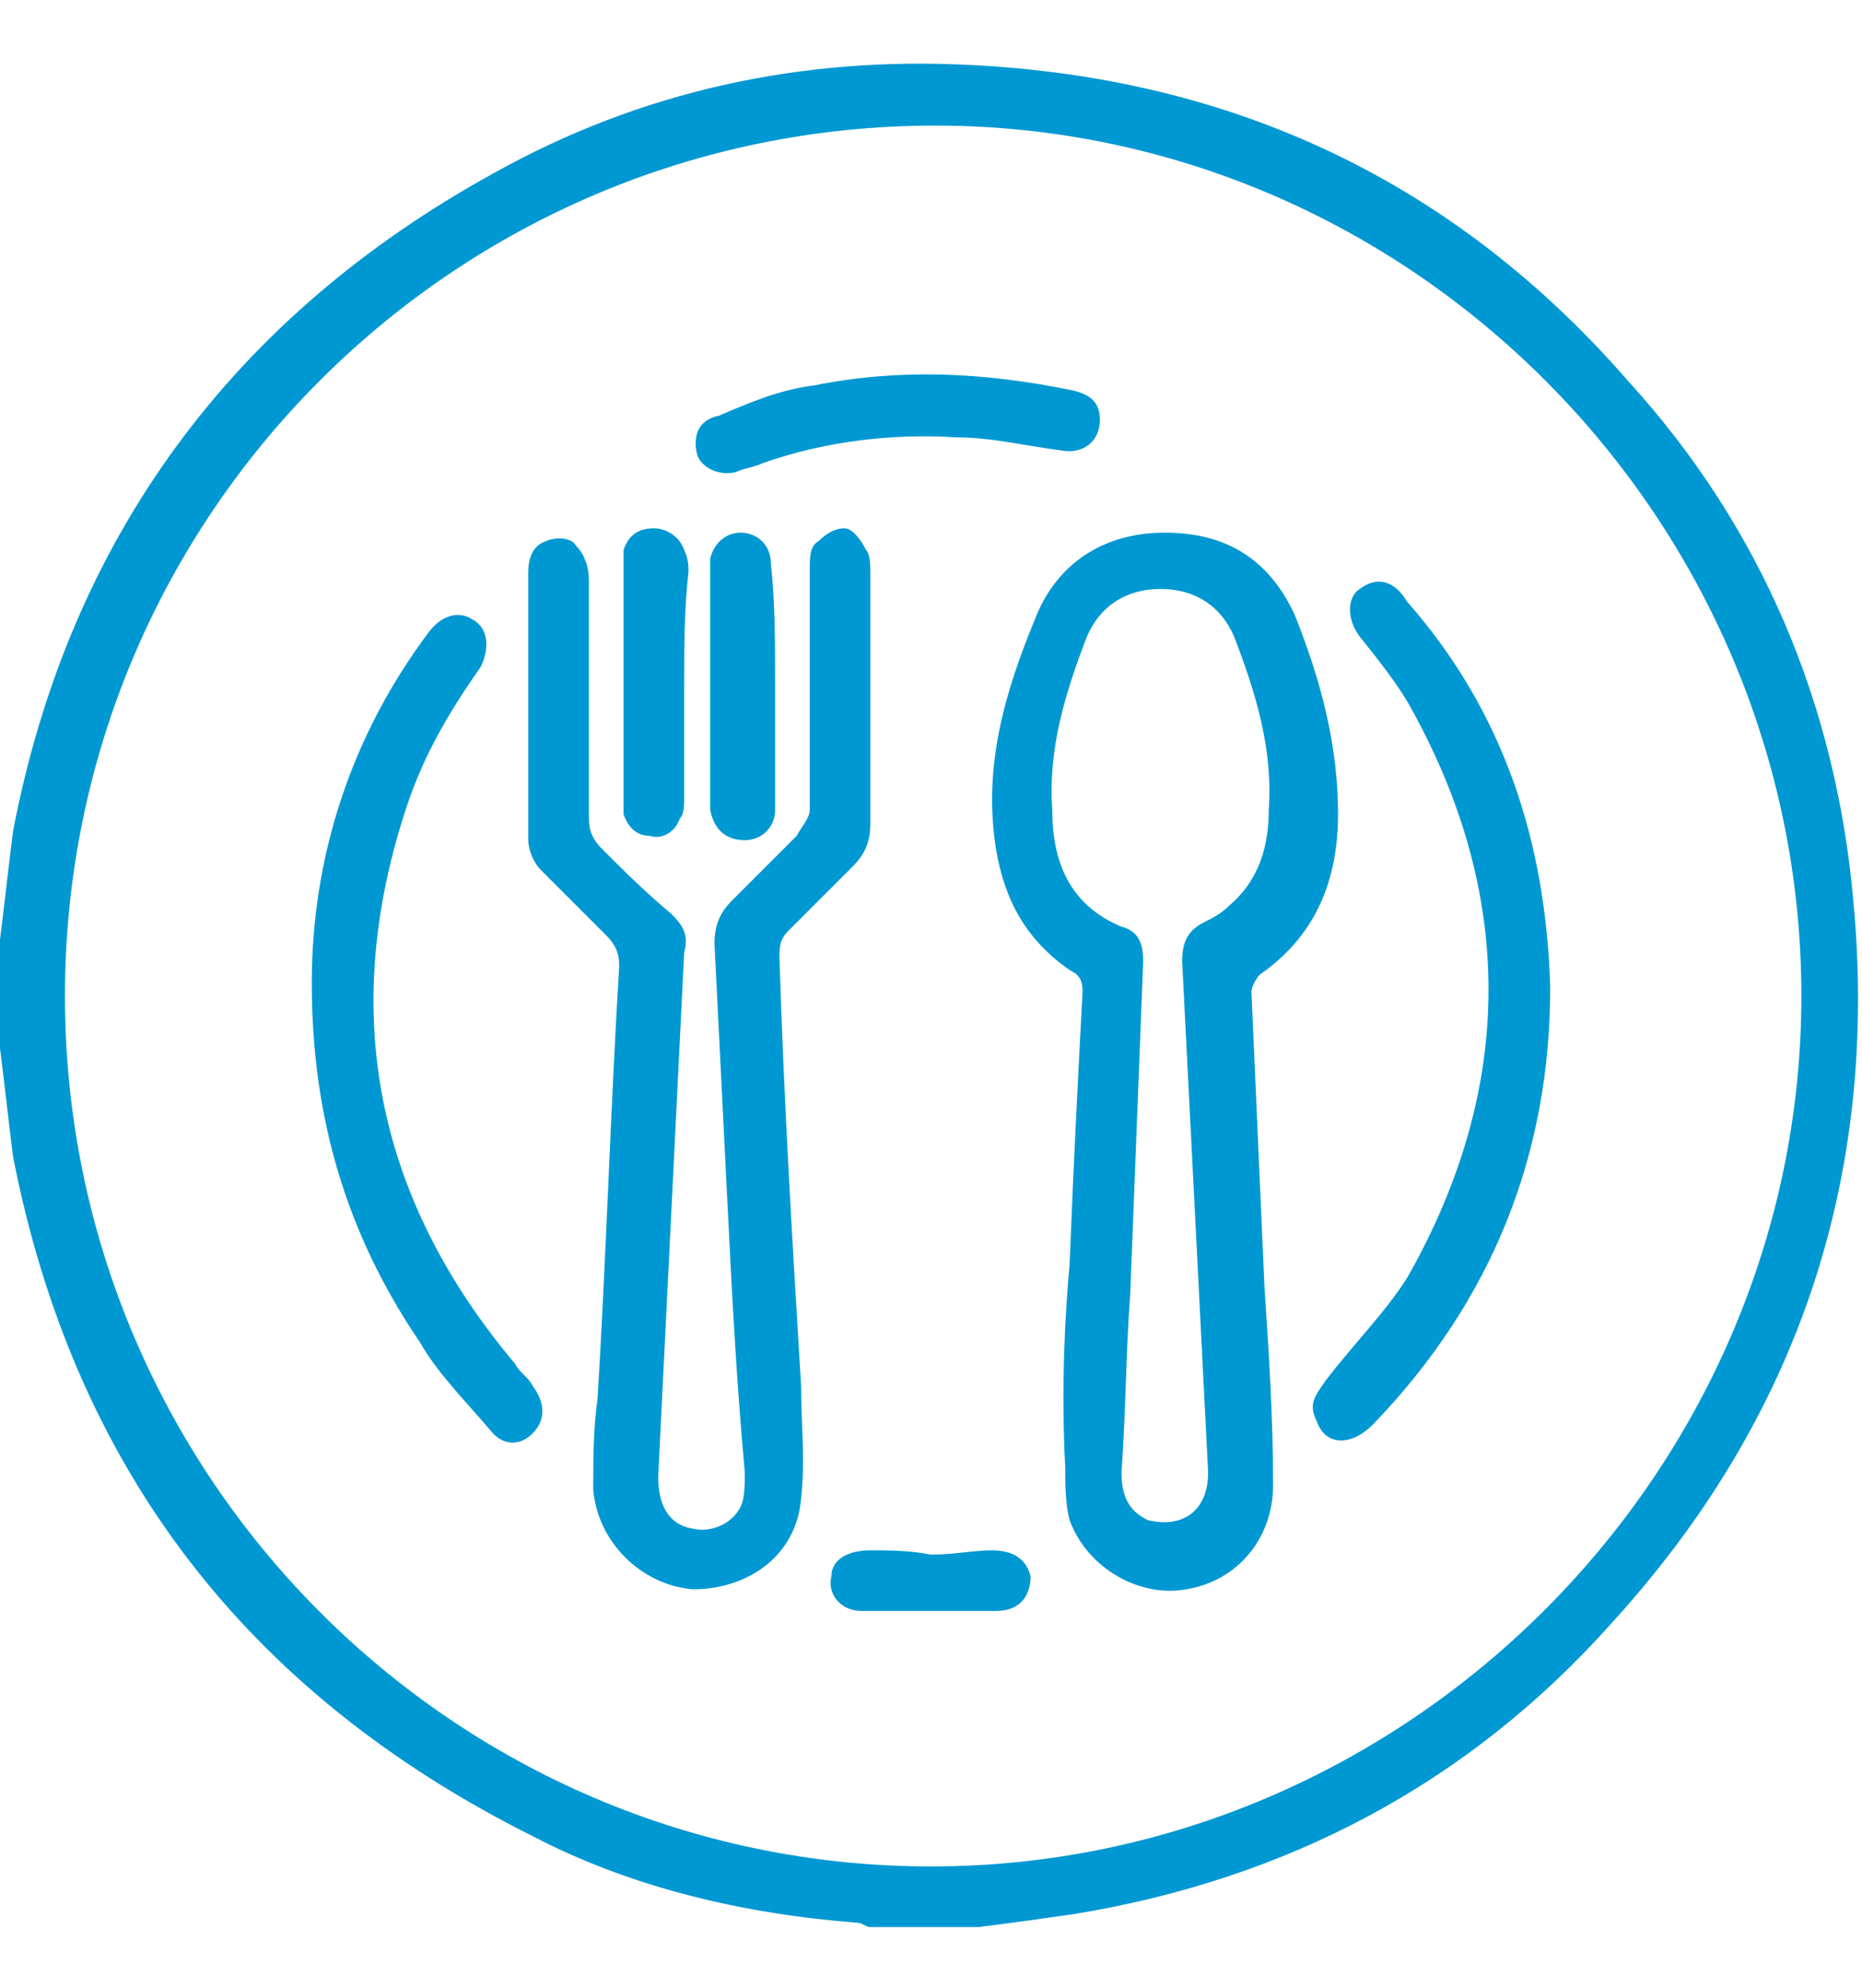 <?xml version="1.0" encoding="utf-8"?>
<!-- Generator: Adobe Illustrator 25.0.1, SVG Export Plug-In . SVG Version: 6.00 Build 0)  -->
<svg version="1.1" id="Vrstva_1" xmlns="http://www.w3.org/2000/svg" xmlns:xlink="http://www.w3.org/1999/xlink" x="0px" y="0px"
	 viewBox="0 0 43 45.9" style="enable-background:new 0 0 43 45.9;" xml:space="preserve">
<style type="text/css">
	.st0{fill:#0098D2;}
</style>
<g>
	<path class="st0" d="M0,21.7c0.1-0.8,0.2-1.7,0.3-2.5C1.6,12.4,5.4,7.3,11.4,4c3.4-1.9,7.1-2.7,11-2.5c6.1,0.3,11.2,2.7,15.2,7.3
		c3.1,3.4,4.8,7.5,5.2,12c0.6,6.4-1.3,12-5.6,16.7c-3.3,3.7-7.5,5.9-12.4,6.7c-0.7,0.1-1.4,0.2-2.2,0.3c-0.8,0-1.7,0-2.5,0
		c-0.1,0-0.2-0.1-0.3-0.1c-2.6-0.2-5.2-0.8-7.5-2c-6.6-3.3-10.6-8.5-12-15.7C0.2,25.9,0.1,25,0,24.2C0,23.4,0,22.5,0,21.7z M41.6,23
		c0-11-9-20.1-20-20.1c-11.1,0-20.1,9-20.1,20.1s9,20.1,20,20.1S41.6,34,41.6,23z"/>
	<path class="st0" d="M24.7,29.2c0.1-2.5,0.2-4.4,0.3-6.3c0-0.3-0.1-0.4-0.3-0.5c-1-0.7-1.5-1.6-1.7-2.8c-0.3-1.9,0.2-3.6,0.9-5.3
		c0.5-1.3,1.6-2,3-2s2.4,0.6,3,1.9c0.6,1.5,1,3,1,4.6c0,1.5-0.5,2.8-1.8,3.7c-0.1,0.1-0.2,0.3-0.2,0.4c0.1,2.3,0.2,4.5,0.3,6.8
		c0.1,1.5,0.2,3,0.2,4.6c0,1.2-0.8,2.2-2,2.4c-1.1,0.2-2.3-0.5-2.7-1.6c-0.1-0.4-0.1-0.8-0.1-1.2C24.5,32,24.6,30.3,24.7,29.2z
		 M27.6,28.1L27.6,28.1c-0.1-2-0.2-3.9-0.3-5.9c0-0.4,0.1-0.7,0.5-0.9c0.2-0.1,0.4-0.2,0.6-0.4c0.7-0.6,0.9-1.4,0.9-2.2
		c0.1-1.4-0.3-2.7-0.8-4c-0.3-0.7-0.9-1.1-1.7-1.1c-0.8,0-1.4,0.4-1.7,1.1c-0.5,1.3-0.9,2.6-0.8,4c0,1.2,0.4,2.2,1.6,2.7
		c0.4,0.1,0.5,0.4,0.5,0.8c-0.1,2.6-0.2,5.1-0.3,7.7C26,31.2,26,32.6,25.9,34c0,0.6,0.2,0.9,0.6,1.1c0.8,0.2,1.4-0.2,1.4-1.1
		C27.8,32,27.7,30.1,27.6,28.1z"/>
	<path class="st0" d="M16.8,27.8c-0.1-2-0.2-4-0.3-6c0-0.4,0.1-0.7,0.4-1c0.5-0.5,1-1,1.5-1.5c0.1-0.2,0.3-0.4,0.3-0.6
		c0-1.9,0-3.7,0-5.6c0-0.2,0-0.5,0.2-0.6c0.2-0.2,0.4-0.3,0.6-0.3s0.4,0.3,0.5,0.5c0.1,0.1,0.1,0.4,0.1,0.5c0,1.9,0,3.9,0,5.8
		c0,0.4-0.1,0.7-0.4,1c-0.5,0.5-1,1-1.5,1.5C18,21.7,18,21.9,18,22.1c0.1,3.3,0.3,6.6,0.5,9.9c0,0.9,0.1,1.7,0,2.6
		c-0.1,1.3-1.2,2.1-2.5,2.1c-1.2-0.1-2.2-1.1-2.3-2.3c0-0.7,0-1.4,0.1-2.1c0.2-3.3,0.3-6.7,0.5-10c0-0.3-0.1-0.5-0.3-0.7
		c-0.5-0.5-1-1-1.5-1.5c-0.2-0.2-0.3-0.5-0.3-0.7c0-2.1,0-4.1,0-6.2c0-0.3,0.1-0.6,0.4-0.7c0.2-0.1,0.6-0.1,0.7,0.1
		c0.2,0.2,0.3,0.5,0.3,0.8c0,1.8,0,3.7,0,5.5c0,0.3,0.1,0.5,0.3,0.7c0.5,0.5,1,1,1.6,1.5c0.3,0.3,0.4,0.5,0.3,0.9
		c-0.2,4-0.4,8.1-0.6,12.1c0,0.6,0.2,1.1,0.8,1.2c0.4,0.1,0.9-0.1,1.1-0.5c0.1-0.2,0.1-0.5,0.1-0.8C17,31.8,16.9,29.8,16.8,27.8
		L16.8,27.8z"/>
	<path class="st0" d="M35.8,22.8c0,3.8-1.3,7.2-4.1,10.1c-0.5,0.5-1.1,0.5-1.3-0.1c-0.2-0.4,0-0.6,0.2-0.9c0.6-0.8,1.4-1.6,1.9-2.4
		c2.5-4.4,2.5-8.9,0-13.3c-0.3-0.5-0.7-1-1.1-1.5c-0.3-0.4-0.3-0.9,0-1.1c0.4-0.3,0.8-0.2,1.1,0.3C34.7,16.4,35.7,19.4,35.8,22.8z"
		/>
	<path class="st0" d="M7.2,22.7c0-2.9,0.9-5.7,2.7-8.1c0.3-0.4,0.7-0.5,1-0.3c0.4,0.2,0.4,0.7,0.2,1.1c-0.7,1-1.3,2-1.7,3.2
		c-1.6,4.8-0.7,9.1,2.5,12.9c0.1,0.2,0.3,0.3,0.4,0.5c0.3,0.4,0.3,0.8,0,1.1s-0.7,0.3-1-0.1c-0.6-0.7-1.2-1.3-1.6-2
		C8,28.5,7.2,25.8,7.2,22.7z"/>
	<path class="st0" d="M25.4,9.7c0,0.5-0.4,0.8-0.9,0.7c-0.8-0.1-1.6-0.3-2.4-0.3c-1.5-0.1-3.1,0.1-4.5,0.6c-0.2,0.1-0.4,0.1-0.6,0.2
		c-0.4,0.1-0.8-0.1-0.9-0.4c-0.1-0.4,0-0.8,0.5-0.9C17.3,9.3,18,9,18.8,8.9c2-0.4,3.9-0.3,5.9,0.1C25.2,9.1,25.4,9.3,25.4,9.7z"/>
	<path class="st0" d="M15.8,15.8c0,0.9,0,1.7,0,2.6c0,0.2,0,0.4-0.1,0.5c-0.1,0.3-0.4,0.5-0.7,0.4c-0.3,0-0.5-0.2-0.6-0.5
		c0-0.1,0-0.2,0-0.4c0-1.8,0-3.6,0-5.3c0-0.1,0-0.3,0-0.4c0.1-0.3,0.3-0.5,0.7-0.5c0.3,0,0.6,0.2,0.7,0.5c0.1,0.2,0.1,0.4,0.1,0.5
		C15.8,14.1,15.8,14.9,15.8,15.8z"/>
	<path class="st0" d="M17.9,15.8c0,1,0,1.9,0,2.9c0,0.4-0.3,0.7-0.7,0.7c-0.4,0-0.7-0.2-0.8-0.7c0-0.1,0-0.3,0-0.4
		c0-1.3,0-2.6,0-3.9c0-0.4,0-0.8,0-1.2c0-0.1,0-0.2,0-0.3c0.1-0.4,0.4-0.6,0.7-0.6c0.4,0,0.7,0.3,0.7,0.7
		C17.9,13.9,17.9,14.8,17.9,15.8L17.9,15.8z"/>
	<path class="st0" d="M21.5,35.9c0.5,0,1-0.1,1.4-0.1c0.5,0,0.8,0.2,0.9,0.6c0,0.4-0.2,0.8-0.8,0.8c-1,0-2.1,0-3.1,0
		c-0.5,0-0.8-0.4-0.7-0.8c0-0.4,0.4-0.6,0.9-0.6C20.5,35.8,21,35.8,21.5,35.9z"/>
</g>
</svg>
